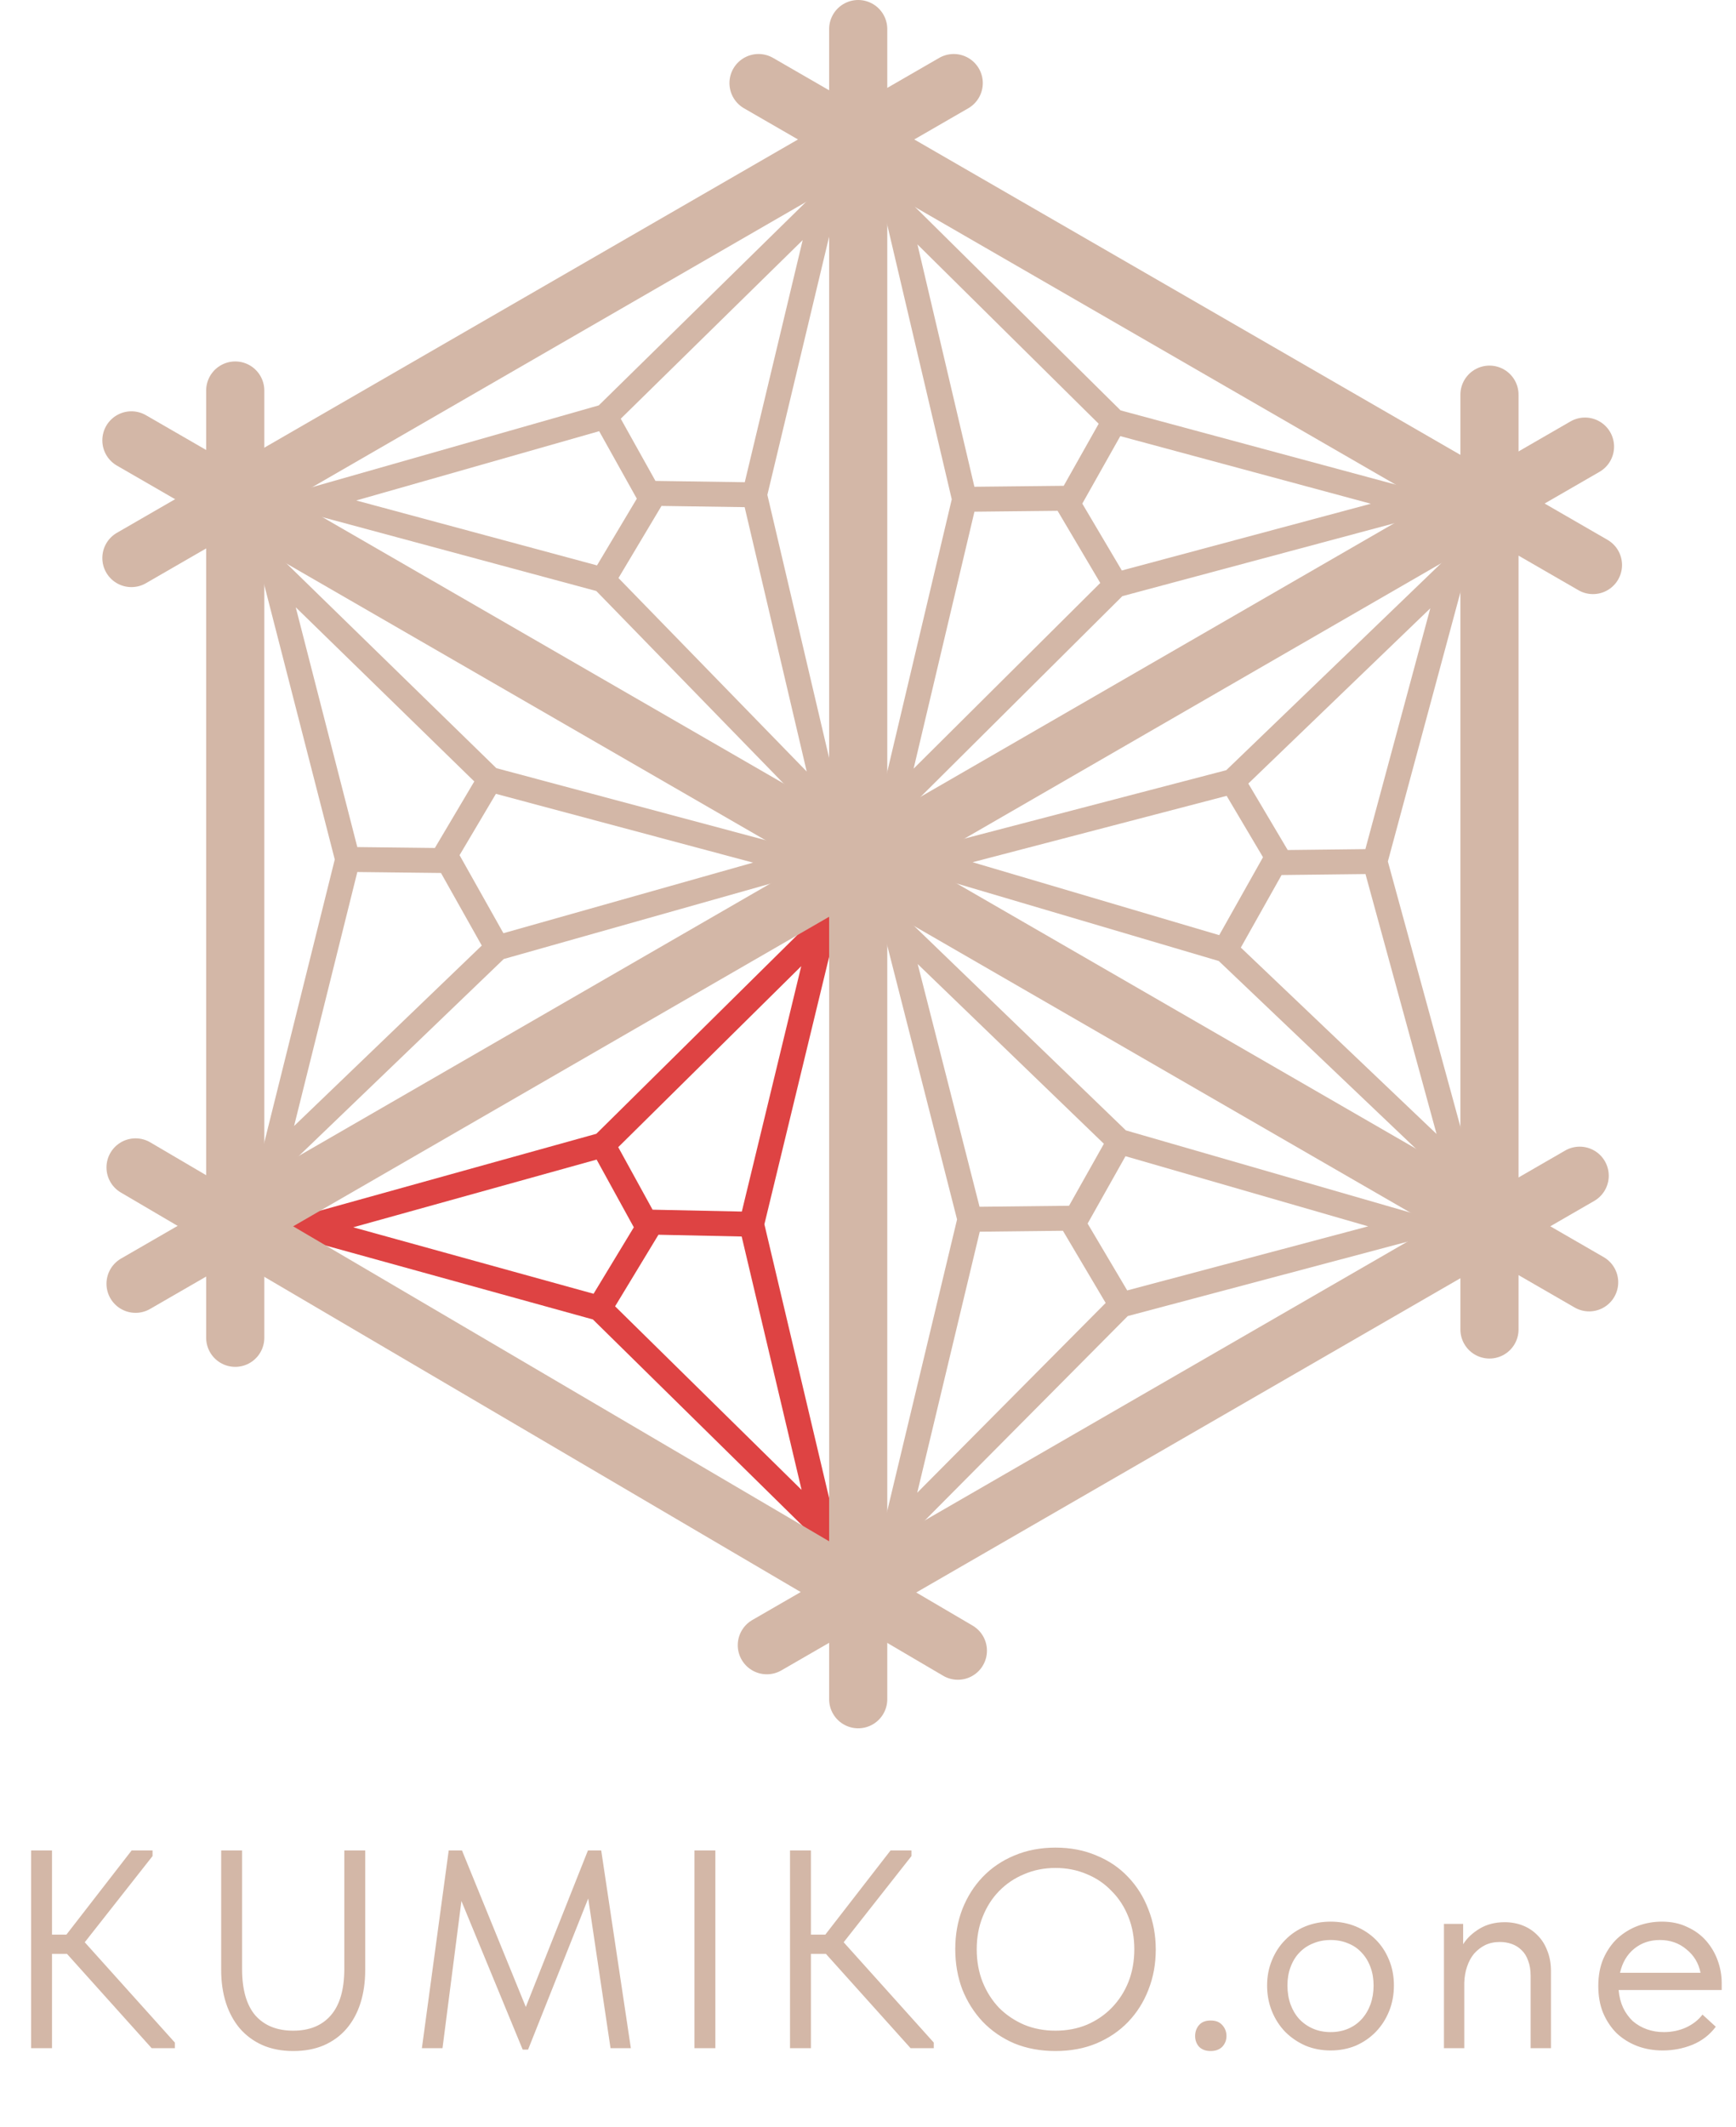 <?xml version="1.0" encoding="UTF-8"?> <svg xmlns="http://www.w3.org/2000/svg" width="209" height="256" viewBox="0 0 209 256" fill="none"><path d="M116.767 146.746L107.723 184.5L134.995 157.043M116.767 146.746L128.816 146.612L129.208 147.274M116.767 146.746L107.724 111.277L134.775 137.379M134.995 157.043L170.33 147.649L134.775 137.379M134.995 157.043L129.208 147.274M134.775 137.379L129.208 147.274" stroke="#D3B7A7" stroke-width="3"></path><path d="M90.484 147.337L99.163 184.028L72.155 157.453M90.484 147.337L78.437 147.083L78.038 147.742M90.484 147.337L99.163 111.5L72.57 137.792M72.155 157.453L36.915 147.708L72.57 137.792M72.155 157.453L78.038 147.742M72.57 137.792L78.038 147.742" stroke="#DE4343" stroke-width="3"></path><path d="M116.125 60.094L107.32 97.277L134.348 70.401M116.125 60.094L128.175 59.966L128.567 60.629M116.125 60.094L107.799 24.68L134.139 50.736M134.348 70.401L170.82 60.629L134.139 50.736M134.348 70.401L128.567 60.629M134.139 50.736L128.567 60.629" stroke="#D3B7A7" stroke-width="3"></path><path d="M90.843 59.553L99.82 97.777L72.58 69.788M90.843 59.553L78.794 59.377L78.399 60.039M90.843 59.553L99.309 24.173L72.866 50.125M72.58 69.788L37.277 60.273L72.866 50.125M72.58 69.788L78.399 60.039M72.866 50.125L78.399 60.039" stroke="#D3B7A7" stroke-width="3"></path><path d="M147.505 114.322L175.82 141.277L165.533 103.679M147.505 114.322L153.409 103.819L154.18 103.81M147.505 114.322L111.5 103.679L148.391 94.043M165.533 103.679L175.053 68.378L148.391 94.043M165.533 103.679L154.18 103.81M148.391 94.043L154.18 103.81" stroke="#D3B7A7" stroke-width="3"></path><path d="M59.878 114.076L32.692 140.2L41.85 103.433M59.878 114.076L53.974 103.572L53.203 103.563M59.878 114.076L96.32 103.777L58.992 93.796M41.85 103.433L32.821 68.276L58.992 93.796M41.85 103.433L53.203 103.563M58.992 93.796L53.203 103.563" stroke="#D3B7A7" stroke-width="3"></path><path d="M103.32 3.5V204.5" stroke="#D3B7A7" stroke-width="7" stroke-linecap="round"></path><path d="M91.32 10L191.779 68M179.32 47.5V160" stroke="#D3B7A7" stroke-width="7" stroke-linecap="round"></path><path d="M114.82 10L15.82 67.158" stroke="#D3B7A7" stroke-width="7" stroke-linecap="round"></path><path d="M28.32 47V161" stroke="#D3B7A7" stroke-width="7" stroke-linecap="round"></path><path d="M15.82 53L191.32 154.325" stroke="#D3B7A7" stroke-width="7" stroke-linecap="round"></path><path d="M16.32 140.5L115.32 198.658" stroke="#D3B7A7" stroke-width="7" stroke-linecap="round"></path><path d="M16.32 154.5L190.82 53.752" stroke="#D3B7A7" stroke-width="7" stroke-linecap="round"></path><path d="M92.32 198L190.181 141.5" stroke="#D3B7A7" stroke-width="7" stroke-linecap="round"></path><path d="M6.26 232.832H7.994L15.848 222.7H18.364V223.38L10.204 233.75L21.05 245.82V246.5H18.262L8.062 235.144H6.26V246.5H3.744V222.7H6.26V232.832ZM35.298 246.84C33.915 246.84 32.68 246.602 31.592 246.126C30.526 245.65 29.62 244.981 28.872 244.12C28.146 243.259 27.591 242.239 27.206 241.06C26.82 239.859 26.628 238.533 26.628 237.082V222.7H29.144V236.946C29.144 239.439 29.676 241.309 30.742 242.556C31.83 243.78 33.348 244.392 35.298 244.392C37.247 244.392 38.754 243.78 39.82 242.556C40.908 241.309 41.452 239.439 41.452 236.946V222.7H43.968V237.082C43.968 238.555 43.775 239.893 43.39 241.094C43.004 242.295 42.438 243.327 41.69 244.188C40.964 245.027 40.058 245.684 38.97 246.16C37.904 246.613 36.68 246.84 35.298 246.84ZM54.021 222.7H55.619L63.303 241.536L70.783 222.7H72.381L75.951 246.5H73.503L70.817 228.48L63.575 246.67H62.929L55.551 228.786L53.273 246.5H50.791L54.021 222.7ZM86.124 246.5H83.608V222.7H86.124V246.5ZM97.627 232.832H99.361L107.215 222.7H109.731V223.38L101.571 233.75L112.417 245.82V246.5H109.629L99.429 235.144H97.627V246.5H95.111V222.7H97.627V232.832ZM127.075 244.392C128.435 244.392 129.693 244.154 130.849 243.678C132.005 243.179 133.003 242.499 133.841 241.638C134.703 240.754 135.371 239.723 135.847 238.544C136.323 237.343 136.561 236.028 136.561 234.6C136.561 233.172 136.323 231.869 135.847 230.69C135.371 229.489 134.703 228.457 133.841 227.596C133.003 226.712 132.005 226.032 130.849 225.556C129.693 225.057 128.435 224.808 127.075 224.808C125.715 224.808 124.457 225.057 123.301 225.556C122.145 226.032 121.137 226.712 120.275 227.596C119.437 228.457 118.779 229.489 118.303 230.69C117.827 231.869 117.589 233.172 117.589 234.6C117.589 236.028 117.827 237.343 118.303 238.544C118.779 239.723 119.437 240.754 120.275 241.638C121.137 242.499 122.145 243.179 123.301 243.678C124.457 244.154 125.715 244.392 127.075 244.392ZM127.075 246.84C125.262 246.84 123.607 246.534 122.111 245.922C120.638 245.287 119.369 244.415 118.303 243.304C117.261 242.193 116.445 240.901 115.855 239.428C115.289 237.932 115.005 236.311 115.005 234.566C115.005 232.843 115.289 231.245 115.855 229.772C116.445 228.276 117.261 226.984 118.303 225.896C119.369 224.785 120.638 223.924 122.111 223.312C123.607 222.677 125.262 222.36 127.075 222.36C128.889 222.36 130.532 222.677 132.005 223.312C133.501 223.924 134.771 224.785 135.813 225.896C136.879 227.007 137.695 228.31 138.261 229.806C138.851 231.302 139.145 232.911 139.145 234.634C139.145 236.357 138.851 237.966 138.261 239.462C137.695 240.935 136.879 242.227 135.813 243.338C134.771 244.426 133.501 245.287 132.005 245.922C130.532 246.534 128.889 246.84 127.075 246.84ZM145.753 246.84C145.164 246.84 144.699 246.67 144.359 246.33C144.042 245.967 143.883 245.537 143.883 245.038C143.883 244.517 144.042 244.075 144.359 243.712C144.676 243.349 145.141 243.168 145.753 243.168C146.365 243.168 146.83 243.349 147.147 243.712C147.487 244.075 147.657 244.517 147.657 245.038C147.657 245.537 147.487 245.967 147.147 246.33C146.807 246.67 146.342 246.84 145.753 246.84ZM160.199 246.772C159.111 246.772 158.102 246.579 157.173 246.194C156.243 245.786 155.427 245.231 154.725 244.528C154.045 243.825 153.512 242.998 153.127 242.046C152.741 241.094 152.549 240.063 152.549 238.952C152.549 237.864 152.741 236.855 153.127 235.926C153.512 234.974 154.045 234.158 154.725 233.478C155.405 232.775 156.209 232.231 157.139 231.846C158.091 231.461 159.111 231.268 160.199 231.268C161.287 231.268 162.295 231.461 163.225 231.846C164.154 232.231 164.959 232.764 165.639 233.444C166.319 234.124 166.851 234.94 167.237 235.892C167.622 236.821 167.815 237.841 167.815 238.952C167.815 240.063 167.622 241.094 167.237 242.046C166.851 242.998 166.319 243.825 165.639 244.528C164.959 245.231 164.154 245.786 163.225 246.194C162.295 246.579 161.287 246.772 160.199 246.772ZM160.199 244.562C160.969 244.562 161.672 244.426 162.307 244.154C162.941 243.882 163.485 243.497 163.939 242.998C164.392 242.499 164.743 241.91 164.993 241.23C165.242 240.527 165.367 239.768 165.367 238.952C165.367 238.136 165.242 237.399 164.993 236.742C164.743 236.062 164.392 235.484 163.939 235.008C163.485 234.509 162.941 234.135 162.307 233.886C161.672 233.614 160.969 233.478 160.199 233.478C159.428 233.478 158.725 233.614 158.091 233.886C157.456 234.135 156.901 234.509 156.425 235.008C155.971 235.484 155.62 236.062 155.371 236.742C155.121 237.399 154.997 238.136 154.997 238.952C154.997 239.768 155.121 240.527 155.371 241.23C155.62 241.91 155.971 242.499 156.425 242.998C156.901 243.497 157.456 243.882 158.091 244.154C158.725 244.426 159.428 244.562 160.199 244.562ZM184.277 237.796C184.277 237.093 184.175 236.481 183.971 235.96C183.79 235.439 183.529 235.019 183.189 234.702C182.849 234.362 182.453 234.113 181.999 233.954C181.546 233.795 181.07 233.716 180.571 233.716C179.914 233.716 179.325 233.841 178.803 234.09C178.305 234.339 177.863 234.679 177.477 235.11C177.115 235.541 176.831 236.062 176.627 236.674C176.423 237.263 176.31 237.909 176.287 238.612V246.5H173.839V231.54H176.151V233.988C176.605 233.263 177.262 232.639 178.123 232.118C178.985 231.597 179.993 231.336 181.149 231.336C181.943 231.336 182.679 231.472 183.359 231.744C184.039 232.016 184.629 232.413 185.127 232.934C185.626 233.433 186.011 234.045 186.283 234.77C186.578 235.495 186.725 236.323 186.725 237.252V246.5H184.277V237.796ZM200.173 246.772C199.063 246.772 198.031 246.591 197.079 246.228C196.15 245.865 195.334 245.355 194.631 244.698C193.951 244.018 193.407 243.202 192.999 242.25C192.614 241.298 192.421 240.221 192.421 239.02C192.421 237.773 192.625 236.674 193.033 235.722C193.464 234.747 194.031 233.931 194.733 233.274C195.459 232.617 196.275 232.118 197.181 231.778C198.111 231.438 199.074 231.268 200.071 231.268C201.227 231.268 202.247 231.483 203.131 231.914C204.038 232.322 204.797 232.877 205.409 233.58C206.021 234.283 206.486 235.076 206.803 235.96C207.121 236.844 207.279 237.739 207.279 238.646V239.496H194.869C194.937 240.289 195.119 241.003 195.413 241.638C195.708 242.25 196.093 242.783 196.569 243.236C197.068 243.667 197.635 243.995 198.269 244.222C198.904 244.449 199.584 244.562 200.309 244.562C201.261 244.562 202.145 244.381 202.961 244.018C203.8 243.633 204.469 243.111 204.967 242.454L206.565 243.916C205.84 244.891 204.899 245.616 203.743 246.092C202.61 246.545 201.42 246.772 200.173 246.772ZM199.833 233.478C198.632 233.478 197.601 233.829 196.739 234.532C195.878 235.235 195.311 236.198 195.039 237.422H204.729C204.503 236.266 203.936 235.325 203.029 234.6C202.145 233.852 201.08 233.478 199.833 233.478Z" fill="#D3B7A7"></path></svg> 